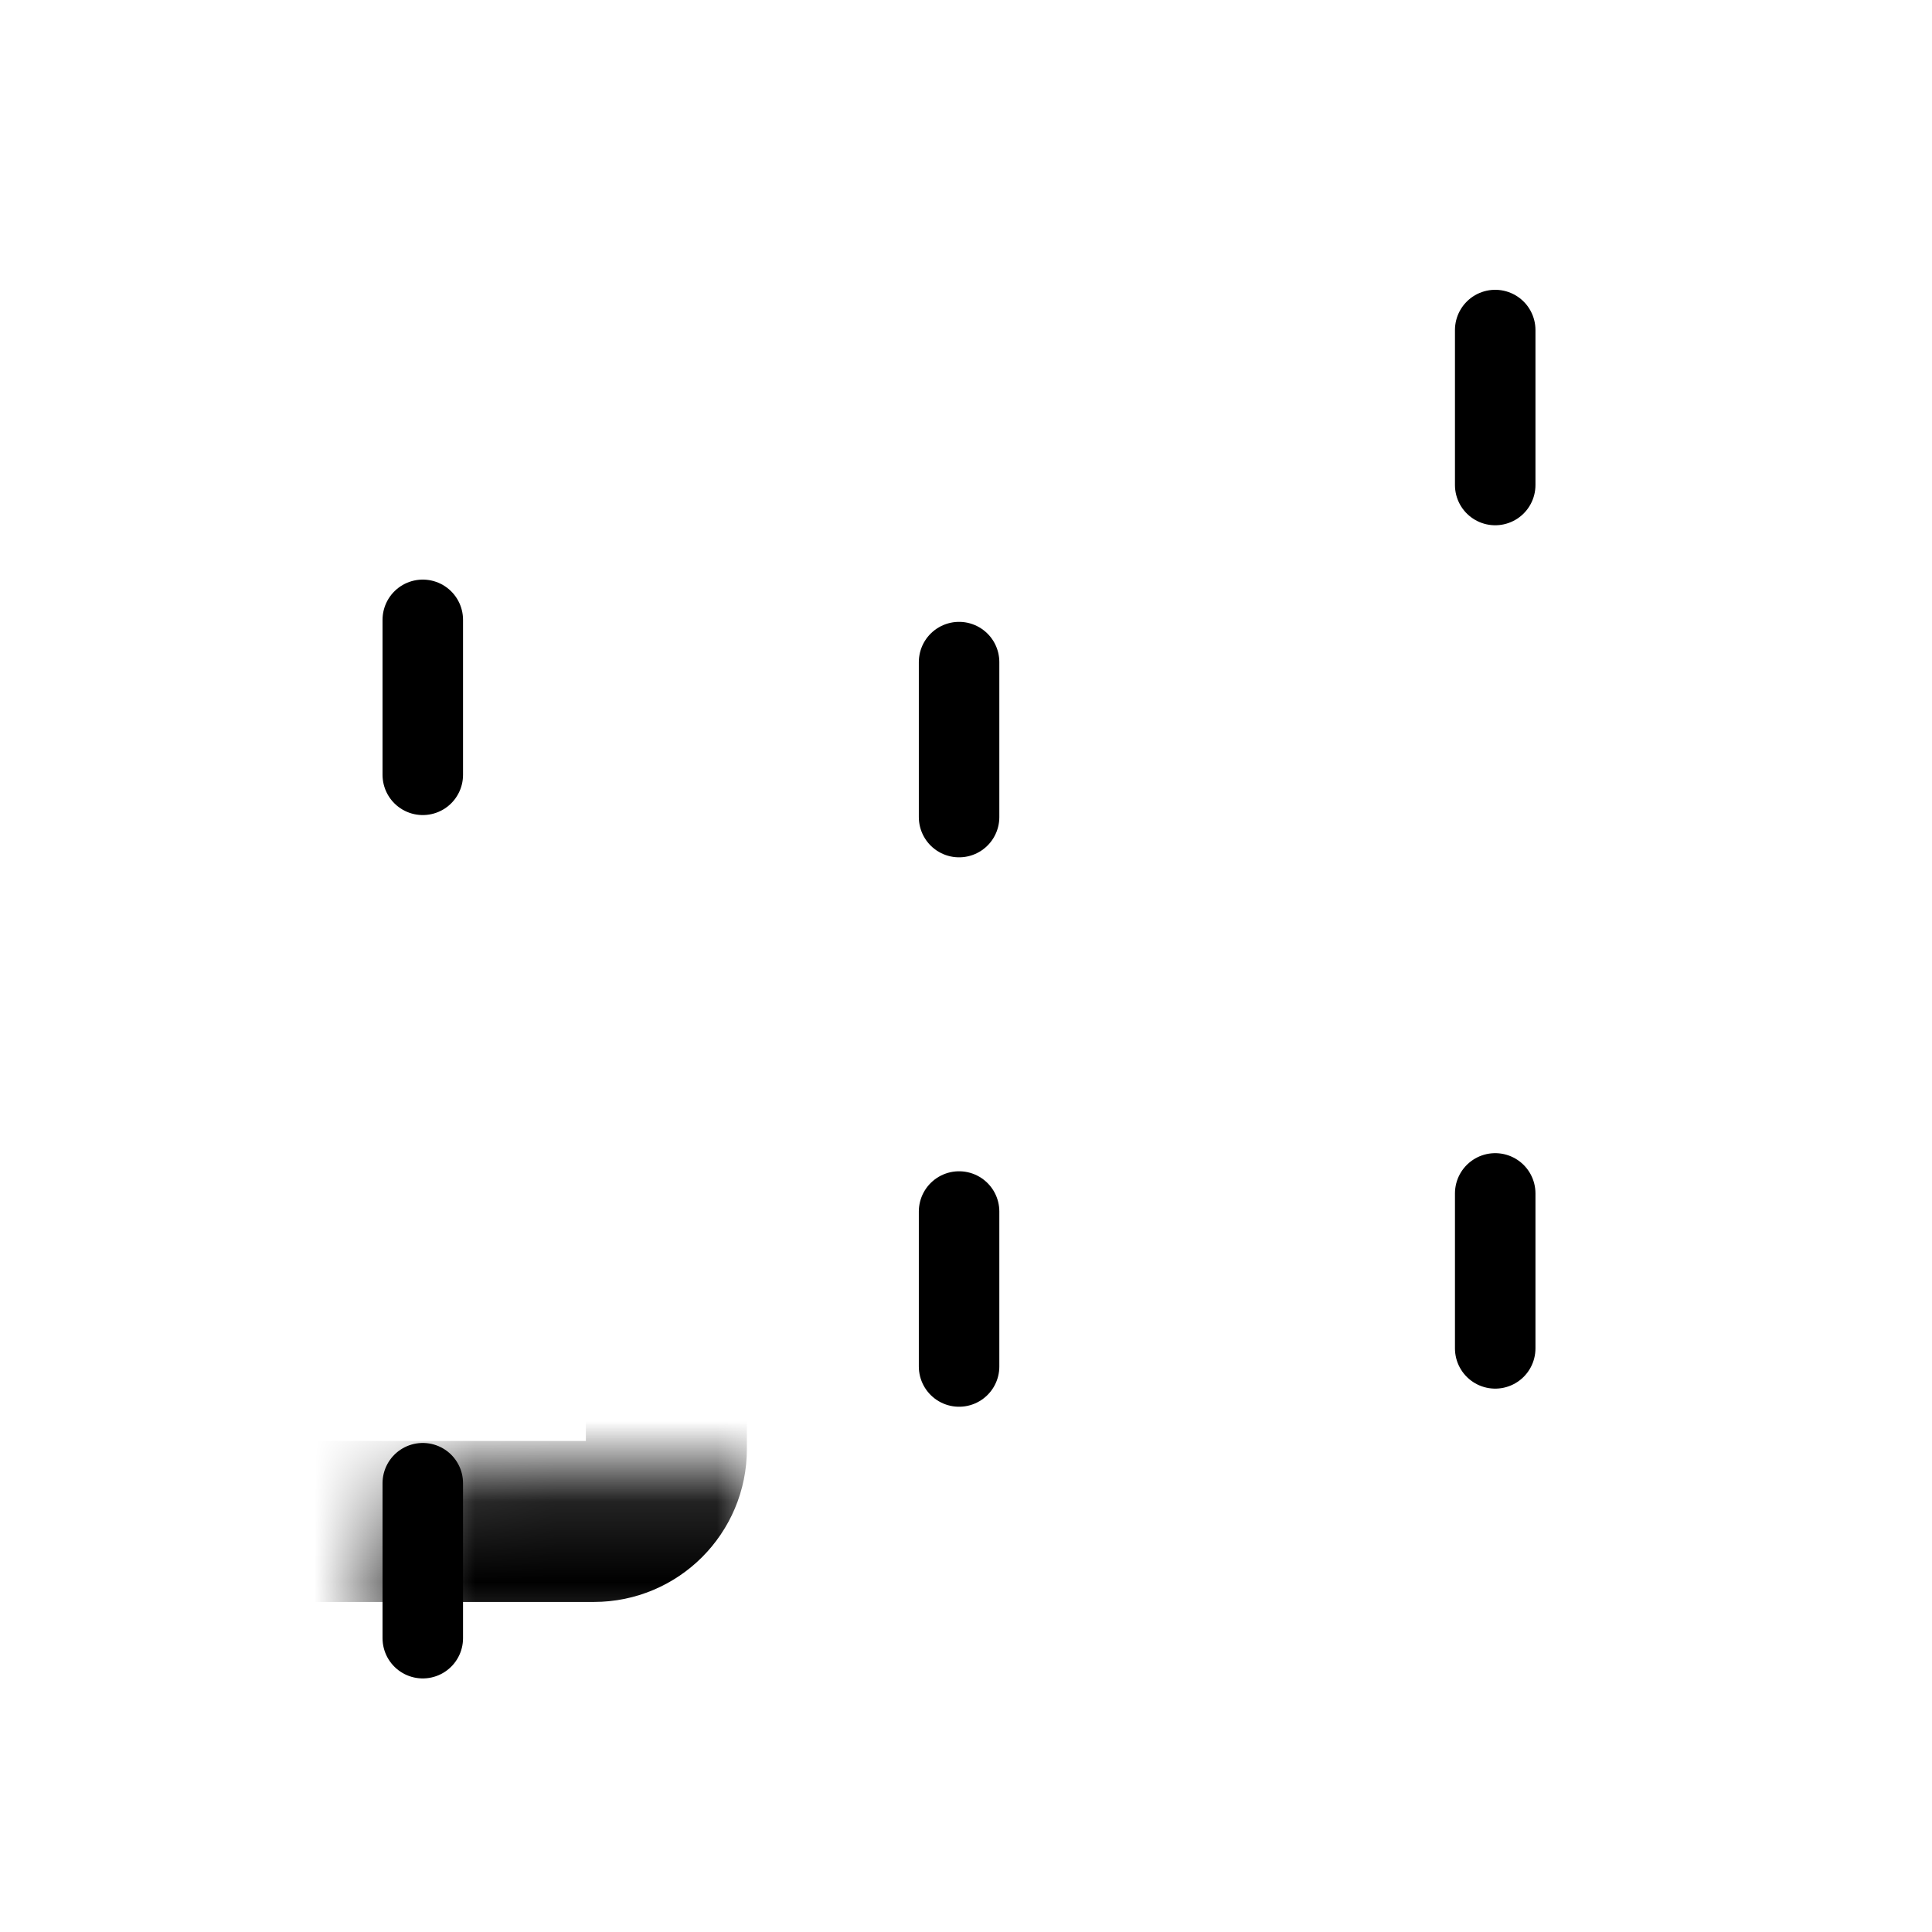 <svg width="24" height="24" viewBox="0 0 24 24" fill="none" xmlns="http://www.w3.org/2000/svg">
<mask id="path-1-inside-1_11277_24613" fill="white">
<rect x="2.4" y="9.15" width="5.878" height="9.75" rx="0.9"/>
</mask>
<rect x="2.4" y="9.15" width="5.878" height="9.75" rx="0.9" stroke="black" stroke-width="2" stroke-linecap="round" mask="url(#path-1-inside-1_11277_24613)"/>
<line x1="5.252" y1="7.7" x2="5.252" y2="9.625" stroke="black" stroke-linecap="round"/>
<line x1="5.252" y1="18.425" x2="5.252" y2="20.35" stroke="black" stroke-linecap="round"/>
<mask id="path-4-inside-2_11277_24613" fill="white">
<rect x="9.062" y="9.675" width="5.878" height="5.85" rx="0.9"/>
</mask>
<rect x="9.062" y="9.675" width="5.878" height="5.85" rx="0.9" stroke="black" stroke-width="2" stroke-linecap="round" mask="url(#path-4-inside-2_11277_24613)"/>
<line x1="11.914" y1="8.225" x2="11.914" y2="10.15" stroke="black" stroke-linecap="round"/>
<line x1="11.914" y1="15.05" x2="11.914" y2="16.975" stroke="black" stroke-linecap="round"/>
<mask id="path-7-inside-3_11277_24613" fill="white">
<rect x="15.723" y="5.55" width="5.878" height="9.75" rx="0.9"/>
</mask>
<rect x="15.723" y="5.55" width="5.878" height="9.75" rx="0.9" stroke="black" stroke-width="2" stroke-linecap="round" mask="url(#path-7-inside-3_11277_24613)"/>
<line x1="18.574" y1="4.1" x2="18.574" y2="6.025" stroke="black" stroke-linecap="round"/>
<line x1="18.574" y1="14.825" x2="18.574" y2="16.75" stroke="black" stroke-linecap="round"/>
</svg>
